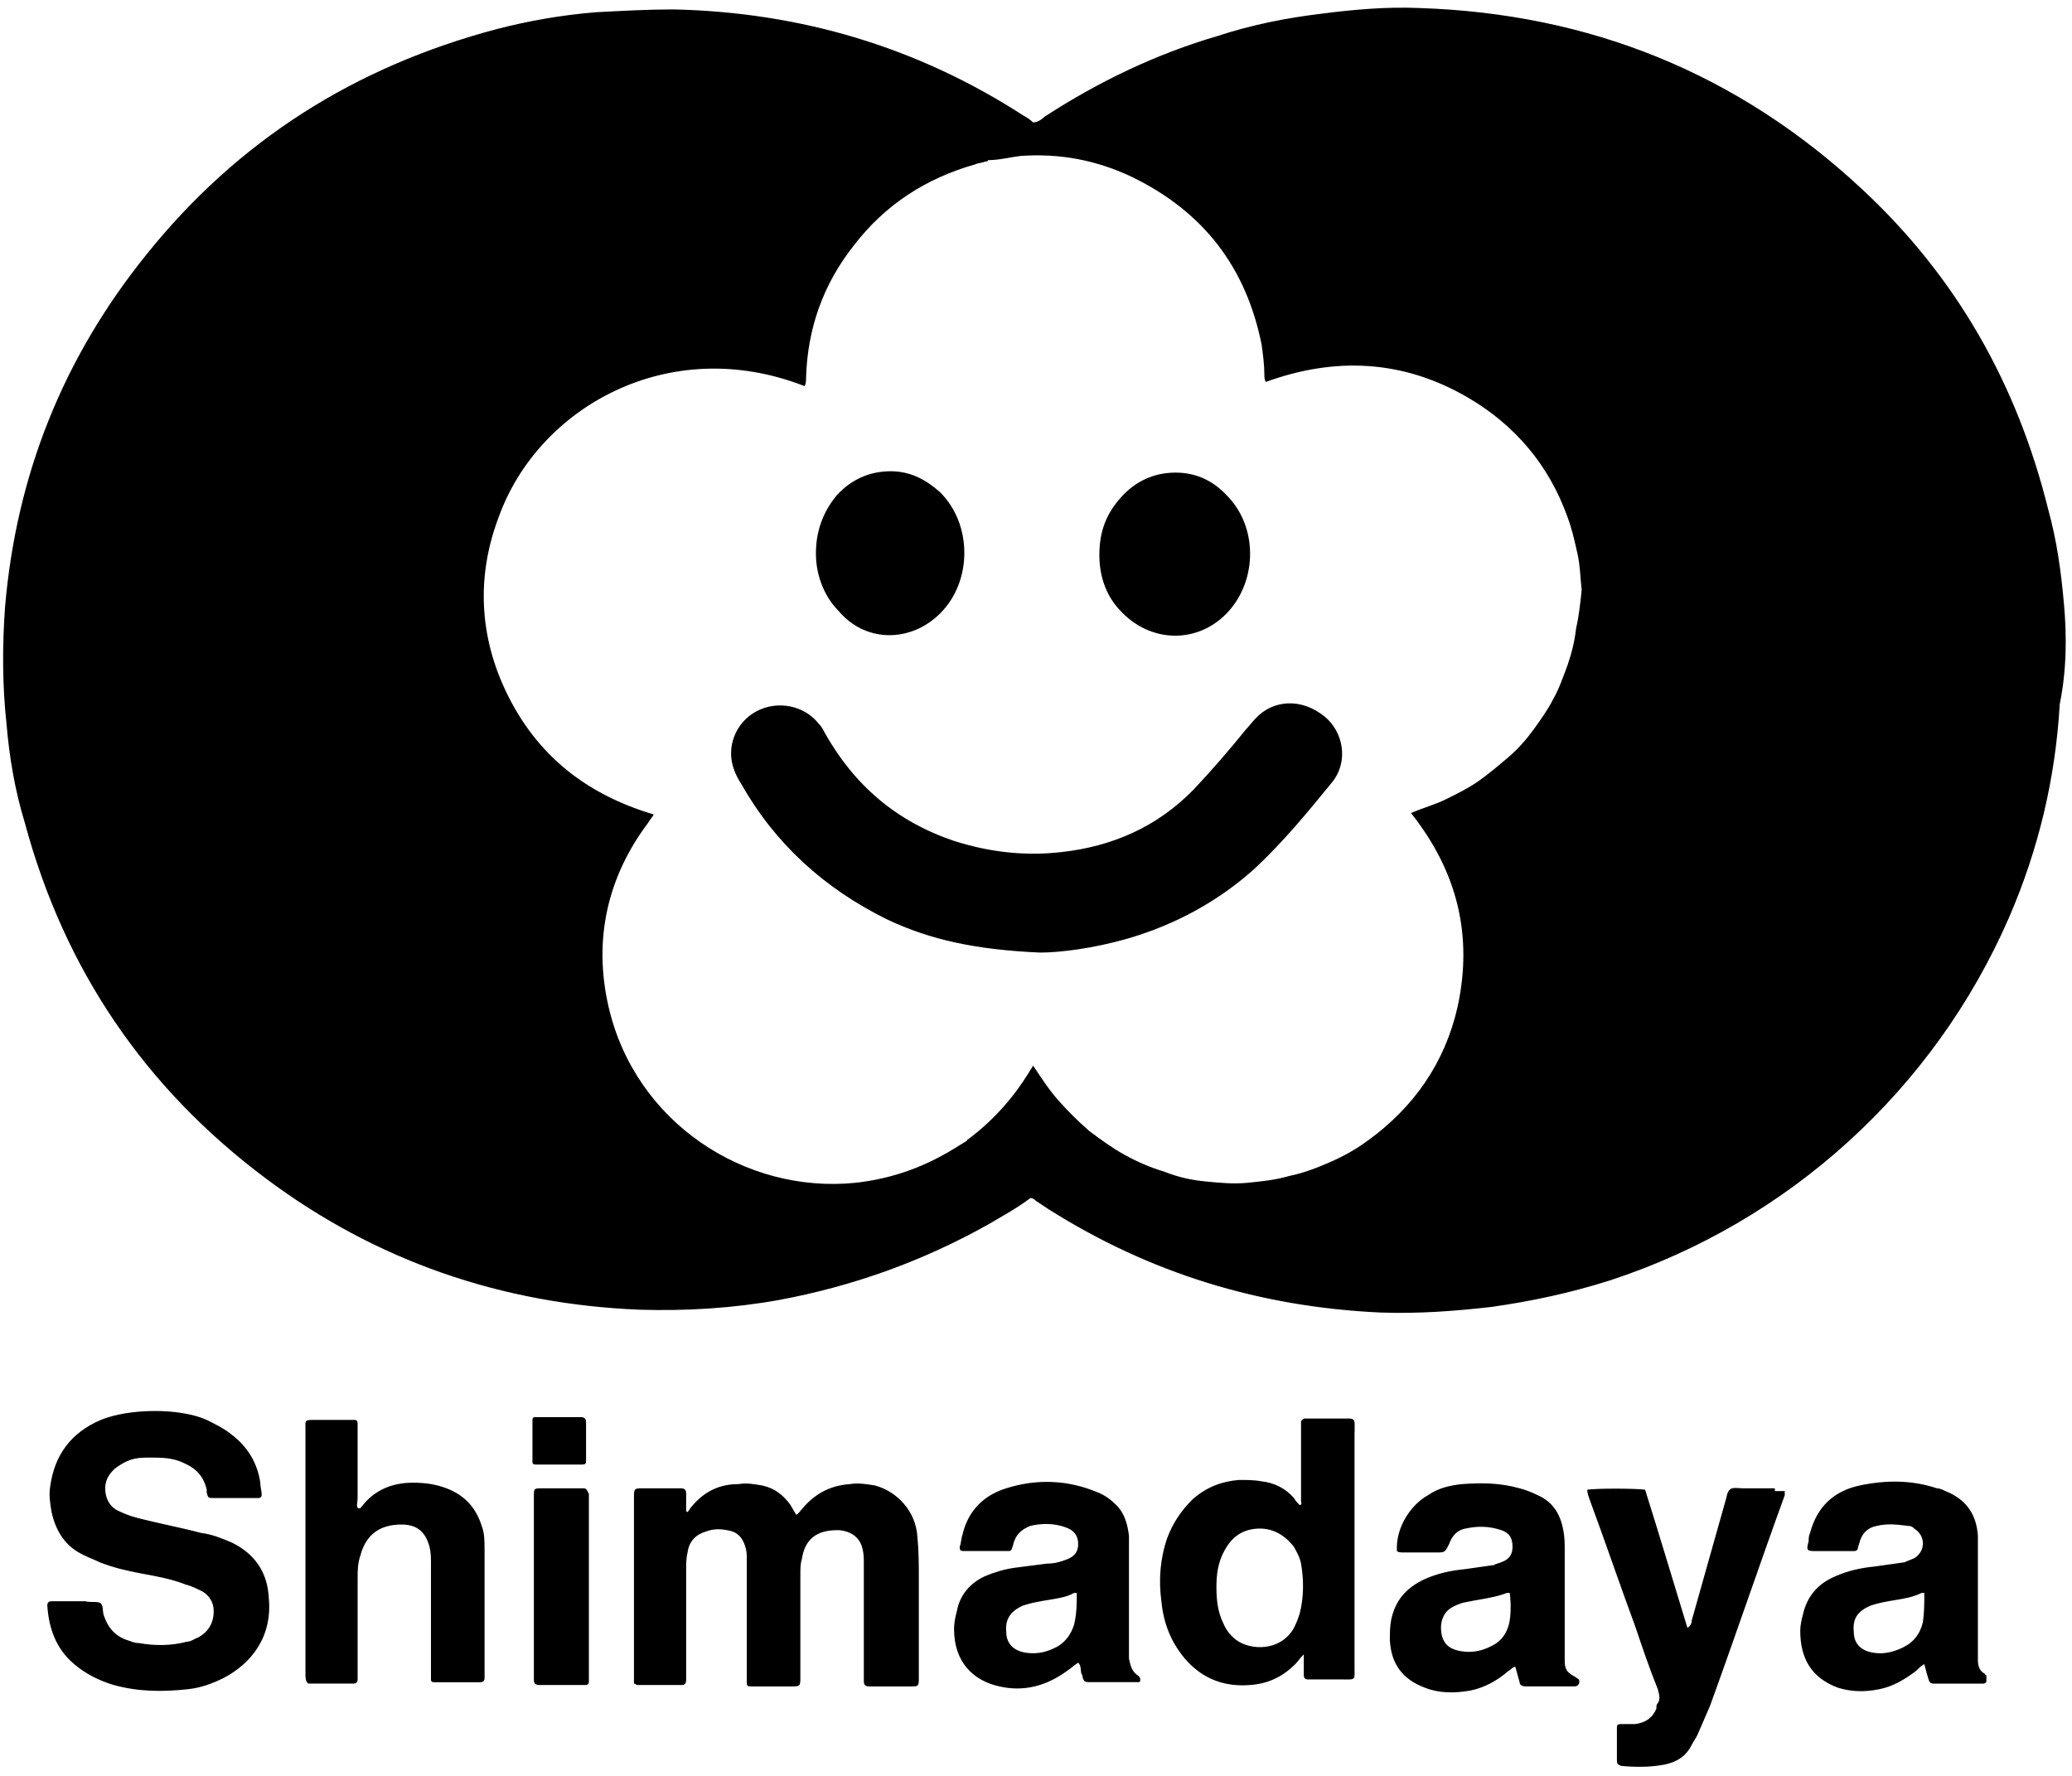 <svg fill="none" height="78" viewBox="0 0 91 78" width="91" xmlns="http://www.w3.org/2000/svg"><path d="m90.646 26.519c-.124-1.409-.31-2.757-.681-4.106-1.363-5.515-4.026-10.233-8.175-14.094-5.45-5.086-11.953-7.721-19.447-7.966-1.425-.061-2.849.061-4.274.245-1.548.184-3.097.49-4.583.98-2.725.797-5.264 2.022-7.618 3.554-.124.123-.31.245-.495.245-.124-.123-.31-.245-.434-.306-4.645-3.003-9.786-4.535-15.36-4.657-1.115 0-2.23.061-3.406.123-1.486.123-2.911.368-4.335.735-6.255 1.654-11.396 4.902-15.422 9.927-3.654 4.535-5.698 9.682-6.193 15.442-.124 1.716-.124 3.432.062 5.147.124 1.471.372 2.941.805 4.351 1.734 6.434 5.264 11.643 10.591 15.626 4.831 3.615 10.343 5.515 16.413 5.76 2.044.061 4.088-.061 6.131-.429 3.283-.613 6.317-1.716 9.166-3.309.619-.368 1.301-.735 1.858-1.164.124 0 .186.061.248.122.186.123.372.245.557.368 4.459 2.819 9.29 4.289 14.555 4.535 1.672.061 3.283-.061 4.893-.245 1.734-.245 3.468-.613 5.202-1.164 7.866-2.574 14.245-8.395 17.527-15.932 1.301-3.003 2.044-6.128 2.23-9.376.31-1.532.31-3.003.186-4.412zm-21.429 1.103c-.062.551-.186 1.042-.372 1.593-.186.49-.372 1.042-.619 1.471-.248.49-.557.919-.867 1.348-.31.429-.681.858-1.115 1.226-.433.368-.867.735-1.301 1.042s-.929.551-1.425.797-.991.368-1.548.613c2.044 2.574 2.725 5.392 2.044 8.518-.557 2.451-1.92 4.412-3.964 5.883-.495.368-1.053.674-1.61.919s-1.177.49-1.796.613c-.619.184-1.239.245-1.858.306-.619.061-1.239 0-1.858-.061-.619-.061-1.177-.184-1.796-.429-.619-.184-1.177-.429-1.734-.735s-1.053-.674-1.548-1.042c-.495-.429-.929-.858-1.363-1.348-.434-.49-.743-.981-1.115-1.532-.062.123-.124.184-.186.306-.681 1.103-1.548 2.083-2.601 2.88-.062.061-.124.061-.124.122-.124.061-.186.123-.31.184-1.425.919-2.911 1.471-4.583 1.655-4.831.49-9.662-2.635-10.838-7.721-.681-2.941-.062-5.699 1.734-8.089.062-.122.186-.245.248-.368-3.097-.919-5.326-2.757-6.627-5.699-1.053-2.39-1.115-4.902-.186-7.353 1.734-4.841 7.494-8.089 13.44-5.76.062-.123.062-.245.062-.368.062-2.145.743-4.106 2.106-5.821 1.363-1.777 3.159-2.941 5.326-3.554.124-.061.31-.061.433-.123 0 0 0-.061.062-.061 0 0-.062 0-.062.061.062 0 .124 0 .124-.061.495 0 .929-.123 1.425-.184 1.734-.123 3.344.184 4.893.919 3.159 1.532 5.017 3.983 5.698 7.353.062.429.124.919.124 1.348 0 .123 0 .184.062.306 3.035-1.103 6.008-.98 8.857.674 2.106 1.226 3.592 3.003 4.397 5.27.186.49.31 1.042.434 1.593s.124 1.103.186 1.593c-.062.613-.124 1.164-.248 1.716zm-30.781 37.624c-.372-.061-.743-.123-1.115-.061-.867.061-1.548.429-2.106 1.103-.062.061-.124.184-.248.245-.062-.123-.186-.306-.248-.429-.31-.429-.681-.735-1.239-.858-.372-.061-.681-.123-1.053-.061-.805 0-1.486.306-2.044.98-.062.061-.124.184-.186.245-.062 0-.062-.061-.062-.061 0-.245 0-.49 0-.735 0-.184-.062-.245-.248-.245-.557 0-1.053 0-1.61 0-.434 0-.434 0-.434.429v7.782.368c.062 0 .124.061.124.061h1.982c.124 0 .186-.061.186-.245 0-.122 0-.245 0-.368 0-1.471 0-3.003 0-4.473 0-.245 0-.49.062-.735.062-.49.372-.797.805-.919.31-.122.619-.122.929-.061.434.061.681.306.805.735.062.184.062.368.062.613v.858 4.412c0 .245 0.0.245.248.245h1.672c.433 0 .433 0 .433-.429 0-1.471 0-3.003 0-4.473 0-.245 0-.49.062-.674.124-.858.619-1.287 1.548-1.287h.124c.495.061.867.306.991.797.062.245.062.429.062.674v3.615 1.532c0 .184.062.245.248.245h1.858c.248 0 .31 0 .31-.306 0-.122 0-.184 0-.306 0-1.348 0-2.696 0-4.106 0-.613 0-1.226-.062-1.838-.062-1.164-.929-2.022-1.858-2.267zm-28.242 2.512c-.434-.184-.867-.368-1.363-.429-.929-.245-1.92-.429-2.849-.674-.248-.061-.557-.184-.805-.306-.372-.184-.557-.551-.557-.981 0-.368.186-.674.495-.919.186-.123.372-.245.557-.306.31-.123.619-.123.929-.123.495 0 .991 0 1.486.245.557.245.867.613.991 1.164v.122c.062.245.062.245.31.245h1.796.186c.062 0 .124-.061.124-.123 0-.184-.062-.368-.062-.551-.124-.858-.557-1.593-1.301-2.145-.31-.245-.681-.429-1.053-.613-1.239-.551-3.468-.49-4.645 0-1.301.551-2.044 1.532-2.23 2.941-.062.368 0.0.735.062 1.103.186.858.619 1.532 1.424 1.9.248.123.434.184.681.306.619.245 1.177.368 1.796.49.681.123 1.363.245 1.982.49.248.061.495.184.743.306.31.184.495.49.495.858 0 .551-.248.919-.681 1.164-.186.061-.31.184-.495.184-.681.184-1.424.184-2.106.061-.186 0-.31-.061-.495-.122-.557-.184-.867-.551-1.053-1.103-.062-.184-0-.49-.186-.551-.186-.061-.434 0-.619-.061-.124 0-.31 0-.434 0-.372 0-.681 0-1.053 0-.124 0-.186.061-.186.184.062.981.372 1.9 1.177 2.574.495.429 1.115.735 1.734.919 1.115.306 2.168.306 3.283.184.557-.061 1.053-.245 1.548-.49 1.177-.613 2.168-1.777 1.982-3.554-.062-1.103-.619-1.9-1.61-2.39zm49.3-4.841c0-.122 0-.245 0-.368 0-.184-.062-.245-.248-.245-.433 0-.867 0-1.301 0-.186 0-.433 0-.619 0-.124 0-.124.061-.186.123v.368 3.125c0 .061.062.184-.062.184-.062-.061-.186-.184-.248-.306-.372-.429-.867-.674-1.425-.735-.31-.061-.681-.061-.991-.061-.743.061-1.425.306-2.044.858-.495.49-.867 1.042-1.115 1.716-.31.919-.372 1.838-.248 2.757.062.674.248 1.287.557 1.838.743 1.287 1.858 1.961 3.344 1.838.805-.061 1.425-.368 1.982-.919.124-.123.186-.245.371-.429v.919c0 .123.062.184.186.184h1.486c.619 0 .557.061.557-.551 0-3.309 0-6.802 0-10.295zm-2.416 7.966c-.062.184-.124.368-.248.613-.495.919-1.672 1.042-2.415.613-.31-.184-.557-.49-.681-.797-.248-.49-.31-1.042-.31-1.593s.062-1.042.31-1.532c.31-.613.743-.981 1.425-1.042.681-.061 1.239.245 1.672.797.124.245.248.429.31.735.124.735.124 1.471-.062 2.206zm-35.798-2.88c0-.306 0-.674-.124-.98-.248-.797-.743-1.348-1.548-1.655-.495-.184-.929-.245-1.486-.245-.867 0-1.672.306-2.23 1.042-.062.061-.062.123-.186.061-.062-.123 0-.245 0-.429 0-1.103 0-2.145 0-3.248 0-.184-.062-.184-.186-.184-.557 0-1.115 0-1.672 0-.495 0-.433 0-.433.429v10.723c0 .123-0.0.245.062.368l.062.061h1.982c.124 0 .186-.061.186-.184 0-.122 0-.245 0-.368 0-1.348 0-2.696 0-4.044 0-.368 0-.674.124-1.042.248-.919.867-1.348 1.796-1.348.681 0 1.053.306 1.239.981.062.245.062.49.062.797v4.657.368c0 .123.062.123.186.123h.124 1.734.124c.124 0 .186-.061.186-.184 0-.123 0-.245 0-.368 0-1.532 0-3.125 0-4.657 0-.184 0-.429 0-.674zm47.689 5.515c-.186-.122-.248-.306-.248-.551 0-.306 0-.674 0-.98 0-1.287 0-2.574 0-3.861 0-.306 0-.613-.062-.919-.124-.674-.433-1.226-1.115-1.532-.248-.123-.557-.245-.805-.306-.867-.245-1.672-.245-2.539-.184-.557.061-1.053.184-1.486.49-.681.368-1.425 1.348-1.363 2.451.062.061.186.061.31.061h1.425c.372 0 .372 0 .557-.368.124-.368.372-.613.681-.674.557-.123 1.053-.123 1.61.061.372.123.495.368.495.735 0 .306-.124.551-.495.674-.124.061-.248.061-.31.123-.434.061-.867.122-1.301.184-.619.061-1.177.184-1.734.429-.805.368-1.301.919-1.486 1.777-.062.306-.062.613-.062.919.062 1.042.557 1.716 1.548 2.083.619.245 1.301.245 1.982.123.619-.123 1.177-.429 1.672-.858.124-.061.186-.184.31-.184.062.245.124.429.186.674 0 .122.124.184.248.184h2.168c.186 0 .248-.184.186-.306-.248-.184-.31-.184-.372-.245zm-2.725-2.083c-.124.368-.31.613-.619.797-.434.245-.867.368-1.363.306s-.805-.245-.929-.674c-.124-.49 0-.98.372-1.226.186-.123.372-.184.557-.245.31-.061.619-.123.991-.184.31-.061.619-.122.929-.245h.124c.062.429.062 1.103-.062 1.471zm-16.289 2.145c-.248-.184-.31-.429-.372-.735 0-.123 0-.245 0-.368 0-.797 0-1.532 0-2.329 0-.735 0-1.409 0-2.145 0-.184 0-.368 0-.551-.062-.49-.186-.981-.557-1.348-.248-.245-.495-.429-.805-.552-1.301-.551-2.663-.613-4.026-.184-.991.306-1.672.981-1.92 2.022-.062.184-.062.368-.124.551 0 .122 0 .184.186.184h1.92.062c.062 0 .124-.061.124-.123.062-.122.062-.245.124-.368.124-.306.372-.49.681-.613.495-.122 1.053-.122 1.548.061.372.122.557.368.557.735 0 .368-.186.551-.495.674-.31.122-.557.184-.867.184-.495.061-.929.123-1.425.184-.433.061-.867.184-1.301.368-.681.306-1.115.858-1.239 1.532-.062.245-.124.49-.124.797 0 1.471.867 2.267 1.982 2.512 1.053.245 2.044 0 2.973-.674.186-.123.31-.245.495-.368.186.184.062.429.186.551v.061c.062.184.062.245.31.245h2.044.124c.062 0 .062-.061.062-.123 0 0 0-.122-.124-.184zm-2.787-2.206c-.124.368-.31.674-.681.919-.434.245-.867.368-1.363.306-.557-.061-.929-.368-.929-.919-.062-.551.186-.919.743-1.164.372-.122.743-.184 1.115-.245s.805-.122 1.115-.306h.124c0 .429-0.0.919-.124 1.409zm40.009 2.145c-.248-.122-.31-.368-.31-.613 0-.184 0-.368 0-.551 0-1.471 0-2.88 0-4.351 0-.184 0-.368 0-.551-.062-.919-.495-1.593-1.425-1.961-.124-.061-.248-.123-.372-.123-1.115-.368-2.23-.368-3.406-.122-1.115.245-1.858.919-2.168 2.083-.062.123-.062.245-.062.368-.124.429-.062.429.372.429h1.425.186c.124 0 .186-.061.186-.184.062-.123.062-.245.124-.368.124-.306.372-.49.681-.551.495-.122.929-.061 1.425 0 .124 0 .186.061.248.123.495.306.495.98 0 1.287-.124.061-.31.122-.433.184-.433.061-.867.123-1.301.184-.619.061-1.177.184-1.734.429-.743.306-1.239.858-1.424 1.655-.062.245-.124.49-.124.735 0 1.226.495 2.083 1.672 2.512.619.184 1.177.184 1.796.061.619-.123 1.115-.429 1.61-.797.124-.123.248-.245.372-.306.062.245.124.49.186.674.062.184.124.184.31.184h1.672.372c.062 0 .186 0 .186-.123 0-.061 0-.184 0-.245 0 0-.062 0-.062-.061zm-2.725-2.267c-.124.49-.372.858-.867 1.103-.372.184-.805.306-1.239.245-.557-.061-.929-.368-.929-.919-.062-.613.186-.919.743-1.164.372-.122.743-.184 1.115-.245s.743-.122 1.115-.306h.124c0 .429 0 .858-.062 1.287zm-6.503-5.883c-.495 0-.991 0-1.425 0-.186 0-.434-.061-.557.061-.124.122-.124.306-.186.49-.495 1.777-.991 3.493-1.486 5.27 0 .122-.062.245-.186.306-.619-2.022-1.239-4.106-1.858-6.066-.495-.061-2.106-.061-2.539 0 0 .184.062.306.124.49.681 1.838 1.301 3.677 1.982 5.515.31.919.619 1.838.991 2.757.062.245.124.429 0 .613-.062.061-.062.122-.062.245-.186.429-.495.613-.929.674-.186 0-.372 0-.619 0-.186 0-.186.061-.186.184v1.409c0 .184.062.184.186.245.619.061 1.301.061 1.92-.061.557-.123.929-.368 1.177-.858.062-.123.186-.306.248-.429.186-.429.372-.858.557-1.287 1.115-3.064 2.168-6.189 3.283-9.253 0-.061 0-.061 0-.184h-.433zm-52.396 0c-.557 0-1.177 0-1.734 0-.372 0-.372 0-.372.368v.122 7.66.245c0 .184.062.245.248.245h1.92.124c.062 0 .124-.061.124-.123 0-.123 0-.245 0-.368 0-1.287 0-2.512 0-3.799v-3.738c0-.123 0-.245 0-.368-.124-.245-.124-.245-.31-.245zm-1.92-1.042h.929.991c.186 0 .186-.061.186-.184 0-.551 0-1.103 0-1.655 0-.184-.062-.245-.248-.245-.619 0-1.239 0-1.858 0-.062 0-.062 0-.124 0-.124 0-.124.061-.124.184v1.777c0 .123.062.123.248.123zm31.524-32.783c-.186.184-.31.368-.433.49-.743.919-1.486 1.777-2.292 2.635-1.61 1.655-3.592 2.512-5.822 2.757-1.61.184-3.159 0-4.707-.49-2.539-.858-4.397-2.451-5.698-4.78-.062-.123-.124-.245-.248-.368-.619-.797-1.796-1.042-2.725-.551s-1.363 1.593-.991 2.574c.062.184.186.429.31.613 1.486 2.635 3.654 4.596 6.379 5.944 1.92.919 3.964 1.348 6.751 1.471.867 0 2.353-.184 3.84-.613 2.106-.613 4.026-1.655 5.636-3.125 1.239-1.164 2.292-2.451 3.344-3.738.743-.919.495-2.206-.31-2.88-1.053-.858-2.292-.735-3.035.061zm-13.873-4.596c1.425-1.409 1.425-3.922 0-5.331-.619-.551-1.301-.919-2.168-.919-.929 0-1.734.368-2.353 1.042-.619.735-.929 1.593-.929 2.574 0 1.042.434 1.961.991 2.512 1.177 1.409 3.159 1.409 4.459.123zm12.697-.123c1.239-1.409 1.239-3.677-.062-5.025-.619-.674-1.363-1.042-2.292-1.042-.929 0-1.734.368-2.353 1.042-.681.735-.991 1.532-.991 2.574 0 .858.248 1.716.867 2.39 1.363 1.532 3.53 1.532 4.831.061z" fill="#000"/></svg>